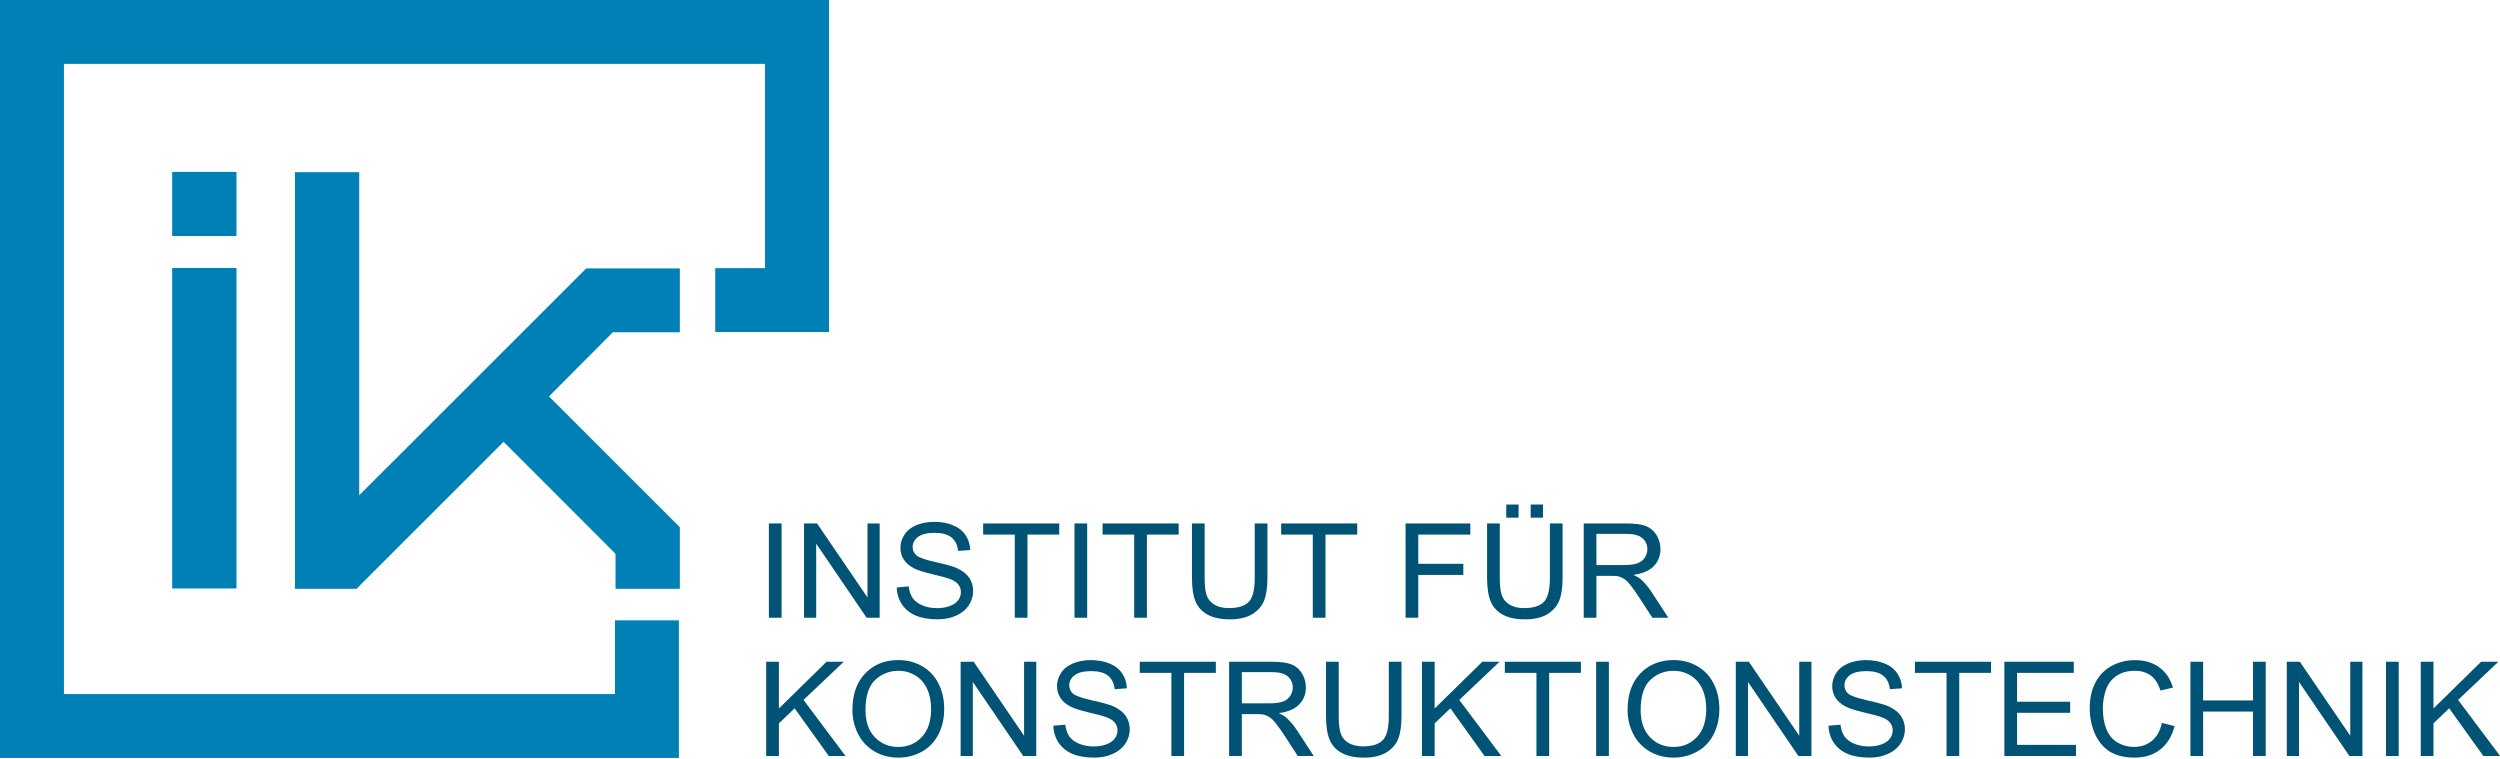 <?xml version="1.0" encoding="UTF-8" standalone="no"?>
<svg xmlns:dc="http://purl.org/dc/elements/1.1/" xmlns:cc="http://creativecommons.org/ns#" xmlns:rdf="http://www.w3.org/1999/02/22-rdf-syntax-ns#" xmlns:svg="http://www.w3.org/2000/svg" xmlns="http://www.w3.org/2000/svg" xmlns:sodipodi="http://sodipodi.sourceforge.net/DTD/sodipodi-0.dtd" xmlns:inkscape="http://www.inkscape.org/namespaces/inkscape" width="207.14" height="62.899" id="svg4068" version="1.1" inkscape:version="0.92.4 (5da689c313, 2019-01-14)" sodipodi:docname="ik_abb_logo-ik-cms_v01_ri.svg" inkscape:export-filename="C:\Users\Timo Richter\Desktop\vorlagen\ik_abb_logo-ik-cms_v00_ri.png" inkscape:export-xdpi="90.114517" inkscape:export-ydpi="90.114517">
  <defs id="defs4070"></defs>
  <g inkscape:label="Ebene 1" inkscape:groupmode="layer" id="layer1" transform="translate(-5.57,-980.27)">
    <g id="g4112">
      <g id="g431">
        <g id="g392">
          <g aria-label="INSTITUT FÜR KONSTRUKTIONSTECHNIK" transform="scale(1.009,0.991)" style="font-style:normal;font-variant:normal;font-weight:normal;font-stretch:normal;font-size:5.613px;line-height:0%;font-family:DINCond-Bold;-inkscape-font-specification:DINCond-Bold;text-align:start;letter-spacing:0px;word-spacing:0px;writing-mode:lr-tb;text-anchor:start;display:inline;fill:#005374;fill-opacity:1;stroke:none;stroke-width:0.468" id="text3909-0-5">
            <path d="m 68.658,1040.82 v -7.882 h 1.043 v 7.882 z" style="font-size:11.011px;line-height:1.05;stroke-width:0.468" id="path297"></path>
            <path d="m 71.545,1040.82 v -7.882 h 1.07 l 4.14,6.188 v -6.188 h 1 v 7.882 H 76.684 l -4.14,-6.193 v 6.193 z" style="font-size:11.011px;line-height:1.05;stroke-width:0.468" id="path299"></path>
            <path d="m 79.157,1038.288 0.984,-0.086 q 0.07,0.591 0.323,0.973 0.258,0.376 0.796,0.613 0.538,0.231 1.21,0.231 0.597,0 1.054,-0.177 0.457,-0.177 0.677,-0.484 0.226,-0.312 0.226,-0.677 0,-0.371 -0.215,-0.645 -0.215,-0.28 -0.71,-0.468 -0.317,-0.124 -1.403,-0.382 -1.086,-0.264 -1.521,-0.495 -0.565,-0.296 -0.844,-0.731 -0.274,-0.441 -0.274,-0.984 0,-0.597 0.339,-1.113 0.339,-0.521 0.989,-0.79 0.651,-0.269 1.446,-0.269 0.876,0 1.543,0.285 0.672,0.28 1.032,0.828 0.36,0.548 0.387,1.242 l -1,0.075 q -0.081,-0.747 -0.548,-1.129 -0.462,-0.382 -1.371,-0.382 -0.946,0 -1.382,0.349 -0.43,0.344 -0.43,0.833 0,0.425 0.306,0.699 0.301,0.274 1.57,0.565 1.274,0.285 1.747,0.5 0.688,0.317 1.016,0.806 0.328,0.484 0.328,1.118 0,0.629 -0.36,1.188 -0.36,0.554 -1.038,0.866 -0.672,0.306 -1.516,0.306 -1.07,0 -1.796,-0.312 -0.72,-0.312 -1.134,-0.935 -0.409,-0.629 -0.43,-1.419 z" style="font-size:11.011px;line-height:1.05;stroke-width:0.468" id="path301"></path>
            <path d="m 88.851,1040.82 v -6.952 h -2.597 v -0.93 h 6.247 v 0.93 H 89.894 v 6.952 z" style="font-size:11.011px;line-height:1.05;stroke-width:0.468" id="path303"></path>
            <path d="m 93.754,1040.82 v -7.882 h 1.043 v 7.882 z" style="font-size:11.011px;line-height:1.05;stroke-width:0.468" id="path305"></path>
            <path d="m 98.657,1040.82 v -6.952 h -2.597 v -0.93 h 6.247 v 0.93 h -2.607 v 6.952 z" style="font-size:11.011px;line-height:1.05;stroke-width:0.468" id="path307"></path>
            <path d="m 108.555,1032.939 h 1.043 v 4.554 q 0,1.188 -0.269,1.887 -0.269,0.699 -0.973,1.14 -0.699,0.435 -1.839,0.435 -1.107,0 -1.812,-0.382 -0.704,-0.382 -1.005,-1.102 -0.301,-0.726 -0.301,-1.978 v -4.554 h 1.043 v 4.548 q 0,1.027 0.188,1.516 0.194,0.484 0.656,0.747 0.468,0.264 1.14,0.264 1.151,0 1.64,-0.521 0.489,-0.521 0.489,-2.005 z" style="font-size:11.011px;line-height:1.05;stroke-width:0.468" id="path309"></path>
            <path d="m 113.323,1040.82 v -6.952 h -2.597 v -0.93 h 6.247 v 0.93 h -2.607 v 6.952 z" style="font-size:11.011px;line-height:1.05;stroke-width:0.468" id="path311"></path>
            <path d="m 120.942,1040.82 v -7.882 h 5.317 v 0.93 h -4.274 v 2.441 h 3.699 v 0.93 h -3.699 v 3.581 z" style="font-size:11.011px;line-height:1.05;stroke-width:0.468" id="path313"></path>
            <path d="m 132.791,1032.939 h 1.043 v 4.554 q 0,1.188 -0.269,1.887 -0.269,0.699 -0.973,1.14 -0.699,0.435 -1.839,0.435 -1.108,0 -1.812,-0.382 -0.704,-0.382 -1.005,-1.102 -0.301,-0.726 -0.301,-1.978 v -4.554 h 1.043 v 4.548 q 0,1.027 0.188,1.516 0.194,0.484 0.656,0.747 0.468,0.264 1.14,0.264 1.151,0 1.64,-0.521 0.489,-0.521 0.489,-2.005 z m -3.581,-0.484 v -1.102 h 1.011 v 1.102 z m 2.005,0 v -1.102 h 1.011 v 1.102 z" style="font-size:11.011px;line-height:1.05;stroke-width:0.468" id="path315"></path>
            <path d="m 135.57,1040.82 v -7.882 h 3.495 q 1.054,0 1.602,0.215 0.548,0.21 0.876,0.747 0.328,0.538 0.328,1.188 0,0.839 -0.543,1.414 -0.543,0.575 -1.677,0.731 0.414,0.199 0.629,0.393 0.457,0.419 0.866,1.048 l 1.371,2.145 h -1.312 l -1.043,-1.64 q -0.457,-0.71 -0.753,-1.086 -0.296,-0.376 -0.532,-0.527 -0.231,-0.151 -0.473,-0.21 -0.177,-0.038 -0.581,-0.038 h -1.21 v 3.5 z m 1.043,-4.403 h 2.242 q 0.715,0 1.118,-0.145 0.403,-0.15 0.613,-0.473 0.21,-0.328 0.21,-0.71 0,-0.559 -0.409,-0.919 -0.403,-0.36 -1.28,-0.36 h -2.495 z" style="font-size:11.011px;line-height:1.05;stroke-width:0.468" id="path317"></path>
            <path d="m 68.437,1052.381 v -7.881 h 1.043 v 3.909 l 3.914,-3.909 h 1.414 l -3.306,3.193 3.452,4.688 h -1.376 l -2.806,-3.989 -1.29,1.258 v 2.731 z" style="font-size:11.011px;line-height:1.05;stroke-width:0.468" id="path319"></path>
            <path d="m 75.518,1048.543 q 0,-1.962 1.054,-3.07 1.054,-1.113 2.72,-1.113 1.091,0 1.968,0.521 0.876,0.521 1.333,1.457 0.462,0.93 0.462,2.113 0,1.199 -0.484,2.145 -0.484,0.946 -1.371,1.435 -0.887,0.484 -1.914,0.484 -1.113,0 -1.989,-0.538 -0.876,-0.538 -1.328,-1.468 -0.452,-0.93 -0.452,-1.968 z m 1.075,0.016 q 0,1.425 0.763,2.247 0.769,0.817 1.925,0.817 1.177,0 1.935,-0.828 0.763,-0.828 0.763,-2.349 0,-0.962 -0.328,-1.677 -0.323,-0.721 -0.952,-1.113 -0.624,-0.398 -1.403,-0.398 -1.108,0 -1.909,0.763 -0.796,0.758 -0.796,2.538 z" style="font-size:11.011px;line-height:1.05;stroke-width:0.468" id="path321"></path>
            <path d="m 84.405,1052.381 v -7.881 h 1.07 l 4.14,6.188 v -6.188 h 1 v 7.881 h -1.07 l -4.14,-6.193 v 6.193 z" style="font-size:11.011px;line-height:1.05;stroke-width:0.468" id="path323"></path>
            <path d="m 92.017,1049.849 0.984,-0.086 q 0.07,0.591 0.323,0.973 0.258,0.376 0.796,0.613 0.538,0.231 1.21,0.231 0.597,0 1.054,-0.177 0.457,-0.177 0.677,-0.484 0.226,-0.312 0.226,-0.677 0,-0.371 -0.215,-0.645 -0.215,-0.28 -0.71,-0.468 -0.317,-0.124 -1.403,-0.382 -1.086,-0.263 -1.521,-0.495 -0.565,-0.296 -0.844,-0.731 -0.274,-0.441 -0.274,-0.984 0,-0.597 0.339,-1.113 0.339,-0.521 0.989,-0.79 0.651,-0.269 1.446,-0.269 0.876,0 1.543,0.285 0.672,0.28 1.032,0.828 0.36,0.548 0.387,1.242 l -1,0.075 q -0.081,-0.747 -0.548,-1.129 -0.462,-0.382 -1.371,-0.382 -0.946,0 -1.382,0.349 -0.43,0.344 -0.43,0.833 0,0.425 0.306,0.699 0.301,0.274 1.57,0.565 1.274,0.285 1.747,0.5 0.688,0.317 1.016,0.806 0.328,0.484 0.328,1.118 0,0.629 -0.36,1.188 -0.36,0.554 -1.038,0.866 -0.672,0.306 -1.516,0.306 -1.07,0 -1.796,-0.312 -0.72,-0.312 -1.134,-0.935 -0.409,-0.629 -0.43,-1.419 z" style="font-size:11.011px;line-height:1.05;stroke-width:0.468" id="path325"></path>
            <path d="m 101.711,1052.381 v -6.951 h -2.597 v -0.93 h 6.247 v 0.93 h -2.607 v 6.951 z" style="font-size:11.011px;line-height:1.05;stroke-width:0.468" id="path327"></path>
            <path d="m 106.453,1052.381 v -7.881 h 3.495 q 1.054,0 1.602,0.215 0.548,0.21 0.876,0.747 0.328,0.538 0.328,1.188 0,0.839 -0.543,1.414 -0.543,0.575 -1.677,0.731 0.414,0.199 0.629,0.393 0.457,0.419 0.866,1.048 l 1.371,2.145 h -1.312 l -1.043,-1.64 q -0.457,-0.71 -0.753,-1.086 -0.296,-0.376 -0.532,-0.527 -0.231,-0.15 -0.473,-0.21 -0.177,-0.038 -0.581,-0.038 h -1.21 v 3.5 z m 1.043,-4.403 h 2.242 q 0.715,0 1.118,-0.145 0.403,-0.151 0.613,-0.473 0.21,-0.328 0.21,-0.71 0,-0.559 -0.409,-0.919 -0.403,-0.36 -1.28,-0.36 h -2.495 z" style="font-size:11.011px;line-height:1.05;stroke-width:0.468" id="path329"></path>
            <path d="m 119.565,1044.5 h 1.043 v 4.554 q 0,1.188 -0.269,1.887 -0.269,0.699 -0.973,1.14 -0.699,0.435 -1.839,0.435 -1.108,0 -1.812,-0.382 -0.704,-0.382 -1.005,-1.102 -0.301,-0.726 -0.301,-1.978 v -4.554 h 1.043 v 4.548 q 0,1.027 0.188,1.516 0.194,0.484 0.656,0.747 0.468,0.263 1.14,0.263 1.151,0 1.64,-0.521 0.489,-0.521 0.489,-2.005 z" style="font-size:11.011px;line-height:1.05;stroke-width:0.468" id="path331"></path>
            <path d="m 122.286,1052.381 v -7.881 h 1.043 v 3.909 l 3.914,-3.909 h 1.414 l -3.306,3.193 3.452,4.688 h -1.376 l -2.806,-3.989 -1.29,1.258 v 2.731 z" style="font-size:11.011px;line-height:1.05;stroke-width:0.468" id="path333"></path>
            <path d="m 131.689,1052.381 v -6.951 h -2.597 v -0.93 h 6.247 v 0.93 h -2.607 v 6.951 z" style="font-size:11.011px;line-height:1.05;stroke-width:0.468" id="path335"></path>
            <path d="m 136.592,1052.381 v -7.881 h 1.043 v 7.881 z" style="font-size:11.011px;line-height:1.05;stroke-width:0.468" id="path337"></path>
            <path d="m 139.172,1048.543 q 0,-1.962 1.054,-3.07 1.054,-1.113 2.72,-1.113 1.091,0 1.968,0.521 0.876,0.521 1.333,1.457 0.462,0.93 0.462,2.113 0,1.199 -0.484,2.145 -0.484,0.946 -1.371,1.435 -0.887,0.484 -1.914,0.484 -1.113,0 -1.989,-0.538 -0.876,-0.538 -1.328,-1.468 -0.452,-0.93 -0.452,-1.968 z m 1.075,0.016 q 0,1.425 0.763,2.247 0.769,0.817 1.925,0.817 1.177,0 1.935,-0.828 0.763,-0.828 0.763,-2.349 0,-0.962 -0.328,-1.677 -0.323,-0.721 -0.952,-1.113 -0.624,-0.398 -1.403,-0.398 -1.108,0 -1.909,0.763 -0.796,0.758 -0.796,2.538 z" style="font-size:11.011px;line-height:1.05;stroke-width:0.468" id="path339"></path>
            <path d="m 148.059,1052.381 v -7.881 h 1.07 l 4.14,6.188 v -6.188 h 1 v 7.881 h -1.07 l -4.14,-6.193 v 6.193 z" style="font-size:11.011px;line-height:1.05;stroke-width:0.468" id="path341"></path>
            <path d="m 155.672,1049.849 0.984,-0.086 q 0.07,0.591 0.323,0.973 0.258,0.376 0.796,0.613 0.538,0.231 1.21,0.231 0.597,0 1.054,-0.177 0.457,-0.177 0.677,-0.484 0.226,-0.312 0.226,-0.677 0,-0.371 -0.215,-0.645 -0.215,-0.28 -0.71,-0.468 -0.317,-0.124 -1.403,-0.382 -1.086,-0.263 -1.521,-0.495 -0.565,-0.296 -0.844,-0.731 -0.274,-0.441 -0.274,-0.984 0,-0.597 0.339,-1.113 0.339,-0.521 0.989,-0.79 0.651,-0.269 1.446,-0.269 0.876,0 1.543,0.285 0.672,0.28 1.032,0.828 0.36,0.548 0.387,1.242 l -1,0.075 q -0.081,-0.747 -0.548,-1.129 -0.462,-0.382 -1.371,-0.382 -0.946,0 -1.382,0.349 -0.43,0.344 -0.43,0.833 0,0.425 0.306,0.699 0.301,0.274 1.57,0.565 1.274,0.285 1.747,0.5 0.688,0.317 1.016,0.806 0.328,0.484 0.328,1.118 0,0.629 -0.36,1.188 -0.36,0.554 -1.038,0.866 -0.672,0.306 -1.516,0.306 -1.07,0 -1.796,-0.312 -0.72,-0.312 -1.134,-0.935 -0.409,-0.629 -0.43,-1.419 z" style="font-size:11.011px;line-height:1.05;stroke-width:0.468" id="path343"></path>
            <path d="m 165.365,1052.381 v -6.951 h -2.597 v -0.93 h 6.247 v 0.93 h -2.607 v 6.951 z" style="font-size:11.011px;line-height:1.05;stroke-width:0.468" id="path345"></path>
            <path d="m 170.113,1052.381 v -7.881 h 5.699 v 0.93 h -4.656 v 2.414 h 4.36 v 0.925 h -4.36 v 2.683 h 4.839 v 0.93 z" style="font-size:11.011px;line-height:1.05;stroke-width:0.468" id="path347"></path>
            <path d="m 183.048,1049.618 1.043,0.263 q -0.328,1.285 -1.183,1.962 -0.849,0.672 -2.081,0.672 -1.274,0 -2.075,-0.516 -0.796,-0.521 -1.215,-1.505 -0.414,-0.984 -0.414,-2.113 0,-1.231 0.468,-2.145 0.473,-0.919 1.339,-1.392 0.871,-0.478 1.914,-0.478 1.183,0 1.989,0.602 0.806,0.602 1.124,1.694 l -1.027,0.242 q -0.274,-0.86 -0.796,-1.253 -0.521,-0.393 -1.312,-0.393 -0.909,0 -1.521,0.435 -0.608,0.435 -0.855,1.172 -0.247,0.731 -0.247,1.511 0,1.005 0.29,1.758 0.296,0.747 0.914,1.118 0.618,0.371 1.339,0.371 0.876,0 1.484,-0.505 0.608,-0.505 0.823,-1.5 z" style="font-size:11.011px;line-height:1.05;stroke-width:0.468" id="path349"></path>
            <path d="m 185.392,1052.381 v -7.881 h 1.043 v 3.236 h 4.097 v -3.236 h 1.043 v 7.881 h -1.043 v -3.715 h -4.097 v 3.715 z" style="font-size:11.011px;line-height:1.05;stroke-width:0.468" id="path351"></path>
            <path d="m 193.306,1052.381 v -7.881 h 1.07 l 4.14,6.188 v -6.188 h 1 v 7.881 h -1.07 l -4.14,-6.193 v 6.193 z" style="font-size:11.011px;line-height:1.05;stroke-width:0.468" id="path353"></path>
            <path d="m 201.451,1052.381 v -7.881 h 1.043 v 7.881 z" style="font-size:11.011px;line-height:1.05;stroke-width:0.468" id="path355"></path>
            <path d="m 204.305,1052.381 v -7.881 h 1.043 v 3.909 l 3.914,-3.909 h 1.414 l -3.306,3.193 3.452,4.688 h -1.376 l -2.806,-3.989 -1.29,1.258 v 2.731 z" style="font-size:11.011px;line-height:1.05;stroke-width:0.468" id="path357"></path>
          </g>
        </g>
        <g style="display:inline" id="g3974-8-7" transform="matrix(0.397,0,0,0.397,5.57,980.27)">
          <path inkscape:connector-curvature="0" id="path3976-8-1" d="M 35.939,49.256 H 49.357 V 35.87 H 35.939 Z m 0,73.559 H 49.357 V 55.936 H 35.939 Z" style="fill:#0080b4;fill-opacity:1;fill-rule:evenodd;stroke:none"></path>
          <path inkscape:connector-curvature="0" id="path3978-2-1" d="M 141.886,56.011 H 122.358 L 74.971,103.372 V 35.945 H 61.553 v 86.945 H 74.397 l 30.702,-30.685 23.369,23.381 v 7.304 h 13.418 v -12.862 l -27.31,-27.295 13.318,-13.386 h 13.992 z" style="fill:#0080b4;fill-opacity:1;fill-rule:evenodd;stroke:none"></path>
          <path inkscape:connector-curvature="0" id="path3980-4-5" d="m 141.687,129.471 v 28.716 H 0 V 0 H 173.012 V 69.297 H 149.269 V 55.961 h 10.4 V 13.336 H 13.343 V 144.851 H 128.344 v -15.38 z" style="fill:#0080b4;fill-opacity:1;fill-rule:evenodd;stroke:none"></path>
        </g>
      </g>
    </g>
  </g>
</svg>
